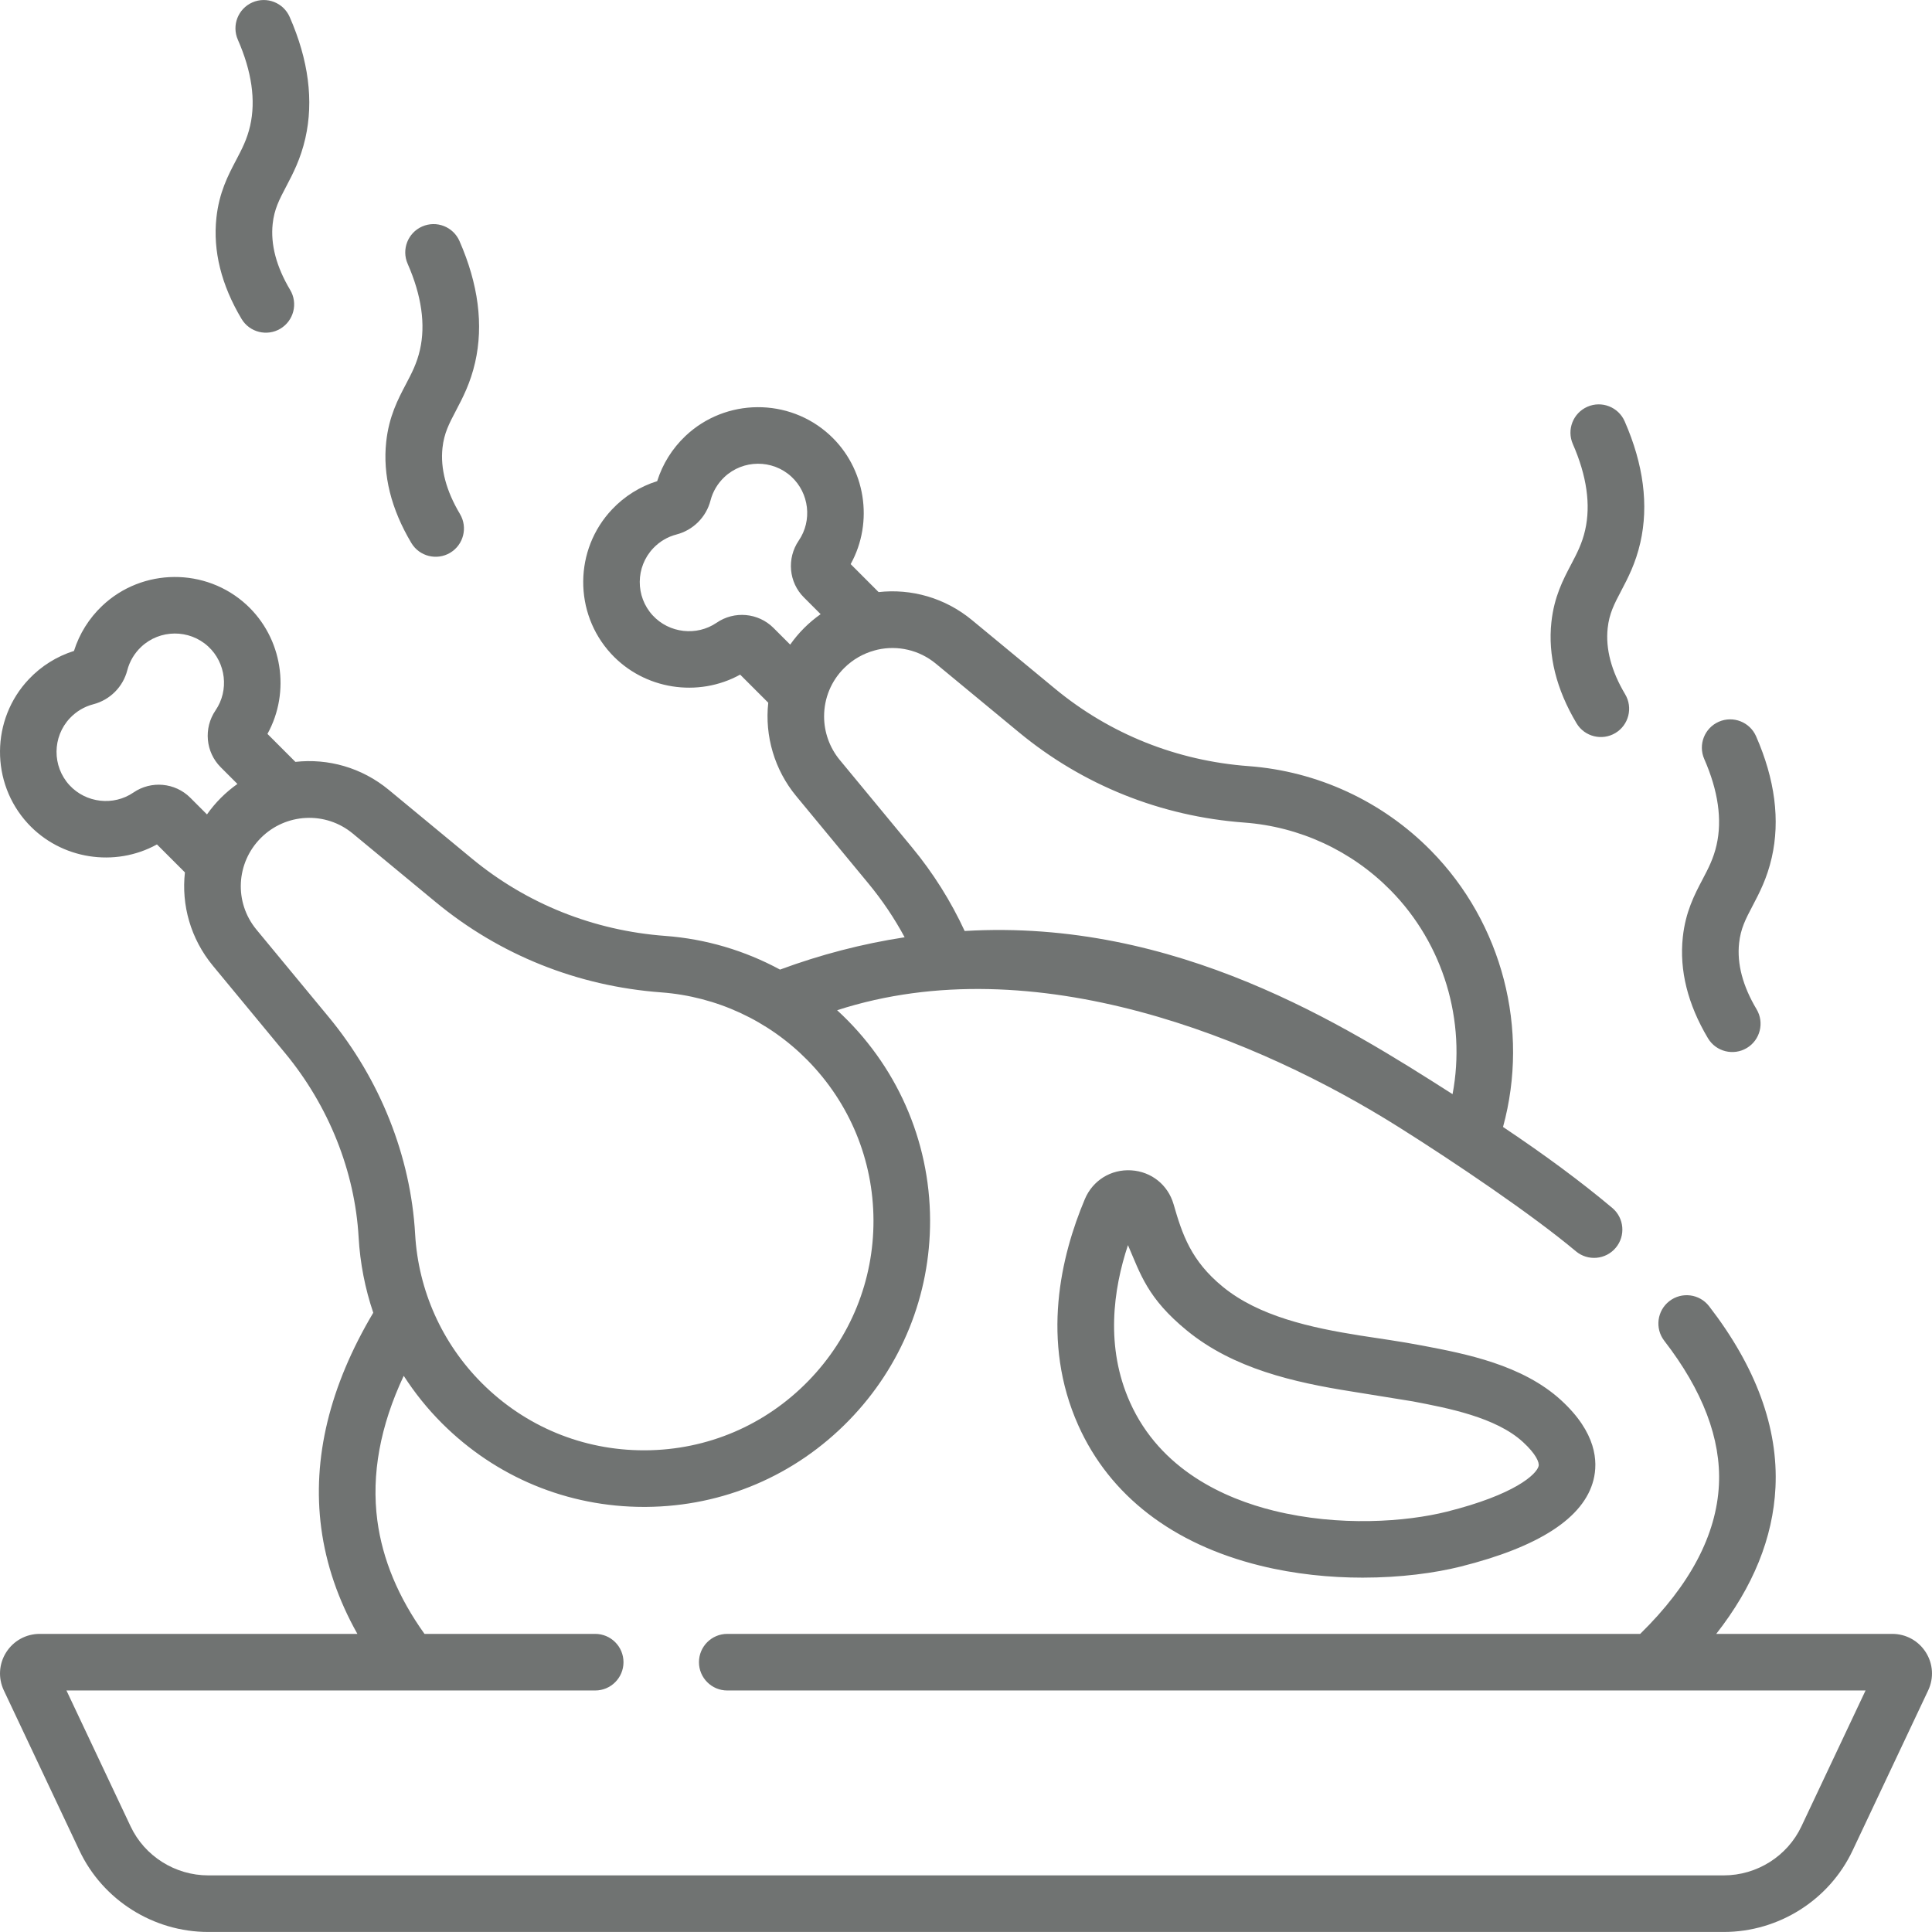 <?xml version="1.0" encoding="UTF-8"?> <svg xmlns="http://www.w3.org/2000/svg" id="Capa_1" height="512px" viewBox="0 0 512.01 512.01" width="512px" class=""> <g> <g> <path d="m119.296 146.498c3.558-2.122 4.722-6.725 2.6-10.283-3.662-6.142-5.221-12.033-4.632-17.511.417-3.879 1.739-6.395 3.57-9.876 1.797-3.417 3.833-7.29 5.087-12.801 2.254-9.91.857-20.727-4.153-32.15-1.663-3.793-6.085-5.519-9.881-3.855-3.793 1.664-5.52 6.087-3.855 9.881 3.691 8.417 4.789 16.087 3.263 22.797-.817 3.596-2.17 6.168-3.736 9.147-2.103 3.999-4.485 8.53-5.208 15.255-.944 8.784 1.298 17.799 6.663 26.796 2.141 3.593 6.774 4.692 10.282 2.6zm308.793 47.774c3.558-2.122 4.722-6.725 2.6-10.283-3.662-6.141-5.22-12.032-4.631-17.511.417-3.879 1.739-6.396 3.57-9.877 1.797-3.417 3.832-7.289 5.087-12.8 2.254-9.91.857-20.727-4.153-32.149-1.663-3.793-6.084-5.518-9.881-3.856-3.793 1.664-5.52 6.088-3.855 9.881 3.691 8.418 4.789 16.088 3.264 22.797-.819 3.597-2.172 6.169-3.737 9.148-2.103 3.999-4.485 8.531-5.208 15.255-.944 8.785 1.297 17.801 6.662 26.797 2.141 3.591 6.774 4.69 10.282 2.598zm34.829 83.478c3.558-2.122 4.722-6.725 2.6-10.283-3.662-6.141-5.22-12.032-4.632-17.511.417-3.878 1.739-6.394 3.57-9.876 1.797-3.417 3.833-7.29 5.086-12.8 2.256-9.908.859-20.725-4.151-32.15-1.663-3.793-6.088-5.52-9.88-3.857-3.794 1.664-5.521 6.087-3.856 9.881 3.691 8.419 4.789 16.089 3.262 22.798-.817 3.596-2.171 6.169-3.736 9.148-2.103 3.998-4.485 8.53-5.208 15.254-.943 8.785 1.299 17.8 6.663 26.796 2.141 3.593 6.774 4.692 10.282 2.6zm-388.622-190.636c3.558-2.122 4.722-6.725 2.6-10.283-3.662-6.142-5.221-12.033-4.632-17.511.417-3.878 1.739-6.394 3.57-9.876 1.797-3.417 3.833-7.29 5.087-12.801 2.254-9.91.856-20.727-4.153-32.149-1.663-3.793-6.086-5.518-9.881-3.856-3.793 1.664-5.52 6.088-3.855 9.881 3.691 8.417 4.789 16.088 3.263 22.798-.817 3.596-2.171 6.169-3.736 9.148-2.103 3.998-4.485 8.53-5.208 15.254-.944 8.784 1.298 17.799 6.663 26.796 2.141 3.592 6.774 4.691 10.282 2.599zm339.447 283.989c-10.302-9.451-25.463-12.341-36.534-14.452-6.464-1.233-11.259-1.847-16.646-2.698-13.309-2.103-26.938-5.124-36.482-12.922-8.427-6.885-10.752-13.859-13.06-21.876-1.481-5.148-5.897-8.68-11.25-8.998-5.36-.321-10.181 2.674-12.267 7.624-6.327 15.016-11.761 37.615-1.718 60.004 8.33 18.571 24.994 31.413 48.191 37.138 9.232 2.279 18.554 3.175 27.148 3.175 10.089 0 19.176-1.236 25.925-2.925 20.844-5.214 32.701-12.934 35.242-22.943 1.249-4.915.778-12.57-8.549-21.127zm-5.988 17.436c-.562 2.213-6.373 7.587-24.345 12.083-10.752 2.689-28.438 4.033-45.839-.262-12.938-3.193-30.049-10.767-38.1-28.714-6.574-14.658-4.452-29.896-.544-41.672 3.335 7.697 5.146 14.081 15.662 22.673 12.305 10.053 28.241 13.69 43.631 16.122 5.418.856 16.18 2.616 16.18 2.616 9.303 1.774 22.043 4.203 29.202 10.771 3.456 3.171 4.397 5.42 4.153 6.383zm102.619 49.352c-1.939-3.059-5.264-4.886-8.891-4.886h-46.654c9.777-12.465 15.054-25.472 15.7-38.827.764-15.768-5.156-31.923-17.596-48.016-2.532-3.278-7.243-3.879-10.521-1.348-3.277 2.533-3.88 7.244-1.347 10.521 10.194 13.19 15.066 26.015 14.48 38.118-.645 13.333-7.671 26.627-20.868 39.552h-241.941c-4.143 0-7.5 3.358-7.5 7.5s3.357 7.5 7.5 7.5h301.666l-17.008 36.032c-3.718 7.877-11.792 12.968-20.57 12.968h-401.633c-8.778 0-16.853-5.09-20.57-12.969l-17.008-36.031h91.121.009.006 48.987c4.143 0 7.5-3.358 7.5-7.5s-3.357-7.5-7.5-7.5h-45.235c-6.93-9.663-11.137-19.75-12.498-30.032-1.615-12.221.748-25.081 6.992-38.36 2.898 4.495 6.27 8.711 10.11 12.551 14.324 14.324 33.325 22.192 53.562 22.191.181 0 .363 0 .544-.002 20.436-.142 39.542-8.295 53.802-22.957 13.92-14.314 21.547-33.164 21.476-53.076-.076-21.197-8.98-41.258-24.636-55.594 52.415-16.972 111.782 7.664 148.814 30.962 14.894 9.371 35.327 23.158 46.968 32.92 3.158 2.649 7.893 2.26 10.566-.928 2.661-3.174 2.246-7.904-.928-10.566-8.311-6.969-17.613-13.867-28.946-21.454 7.067-25.804-.131-53.996-19.129-73.262-12.882-13.064-30.04-21.006-48.314-22.364-19.016-1.41-36.751-8.506-51.288-20.522l-21.986-18.167c-7.199-5.954-16.145-8.393-24.761-7.431l-7.409-7.415c6.165-11.144 3.982-25.438-5.548-34.211-10.792-9.942-27.593-9.823-38.253.274-3.484 3.304-6.048 7.411-7.472 11.948-4.551 1.426-8.661 3.994-11.951 7.476-10.099 10.66-10.218 27.466-.271 38.261 8.765 9.51 23.049 11.692 34.21 5.54l7.446 7.445c-.971 8.847 1.69 17.826 7.387 24.72l19.132 23.152c3.7 4.474 6.916 9.256 9.623 14.289-11.198 1.714-22.264 4.587-33.024 8.566-9.323-5.044-19.661-8.128-30.393-8.925-19.02-1.411-36.754-8.506-51.286-20.518l-21.991-18.177c-7.2-5.952-16.146-8.389-24.762-7.427l-7.408-7.414c6.162-11.14 3.985-25.433-5.541-34.213-10.801-9.938-27.604-9.818-38.259.277-3.483 3.303-6.048 7.41-7.473 11.949-4.536 1.423-8.645 3.988-11.951 7.475-10.099 10.66-10.218 27.465-.271 38.261 8.77 9.514 23.054 11.697 34.212 5.541l7.411 7.411c-.961 8.615 1.476 17.558 7.426 24.756l19.13 23.144c11.57 13.998 18.488 31.331 19.479 48.809.39 6.868 1.711 13.584 3.879 19.99-11.575 19.46-16.221 38.634-13.789 57.042 1.274 9.622 4.486 19.017 9.581 28.065h-84.181c-3.627 0-6.951 1.827-8.891 4.886-1.934 3.05-2.168 6.821-.627 10.089l20.042 42.458c6.183 13.101 19.581 21.566 34.135 21.566h401.633c14.554 0 27.952-8.465 34.135-21.565l20.043-42.462c1.54-3.264 1.305-7.035-.628-10.086zm-297.276-271.443c-1.369 1.366-2.594 2.836-3.687 4.385l-4.448-4.449c-4.032-4.004-10.372-4.561-15.05-1.346-5.299 3.614-12.584 2.773-16.939-1.955-4.621-5.015-4.564-12.825.136-17.786 1.681-1.778 3.813-3.041 6.164-3.65 4.425-1.143 7.883-4.601 9.025-9.021.607-2.348 1.873-4.484 3.657-6.175 4.95-4.689 12.756-4.747 17.772-.127 4.734 4.358 5.577 11.637 1.953 16.937-3.228 4.733-2.644 11.078 1.37 15.067l4.431 4.434c-1.537 1.086-3.007 2.31-4.384 3.686zm9.453 34.953c-2.678-3.245-4.153-7.341-4.153-11.535 0-4.845 1.882-9.391 5.303-12.806 2.33-2.329 5.133-3.885 8.098-4.688.269-.053.534-.125.797-.208 5.276-1.174 10.982.042 15.456 3.744l21.988 18.169c16.946 14.006 37.602 22.277 59.733 23.918 14.652 1.088 28.412 7.458 38.744 17.937 14.089 14.287 20.085 34.688 16.435 54.036-28.401-18.12-73.176-46.576-129.299-43.241-3.66-7.914-8.335-15.36-13.974-22.179zm-164.012 10.048c-1.376 1.376-2.601 2.847-3.687 4.384l-4.448-4.449c-4.032-4.004-10.372-4.562-15.053-1.343-5.295 3.613-12.578 2.772-16.938-1.957-4.621-5.016-4.564-12.826.127-17.777 1.693-1.786 3.83-3.052 6.174-3.659 4.424-1.143 7.882-4.601 9.023-9.02.609-2.349 1.875-4.486 3.659-6.178 4.951-4.691 12.762-4.746 17.778-.129 4.731 4.36 5.57 11.639 1.946 16.939-3.218 4.719-2.64 11.057 1.371 15.067l4.43 4.434c-1.536 1.087-3.006 2.311-4.382 3.688zm28.585 58.095-19.131-23.144c-6.047-7.305-5.421-17.771 1.153-24.345 6.573-6.573 17.112-7.15 24.344-1.153l21.991 18.177c16.94 14.003 37.597 22.273 59.733 23.916 14.648 1.087 28.407 7.457 38.74 17.935 11.249 11.407 17.476 26.481 17.533 42.445.058 15.964-6.062 31.081-17.229 42.564-11.438 11.761-26.763 18.301-43.152 18.416-.146.001-.29.001-.437.001-16.229 0-31.471-6.311-42.957-17.798h-.001c-10.565-10.565-16.851-24.592-17.695-39.497-1.17-20.647-9.3-41.073-22.892-57.517z" data-original="#000000" class="active-path" data-old_color="#000000" fill="#707372"></path> </g> </g> </svg> 